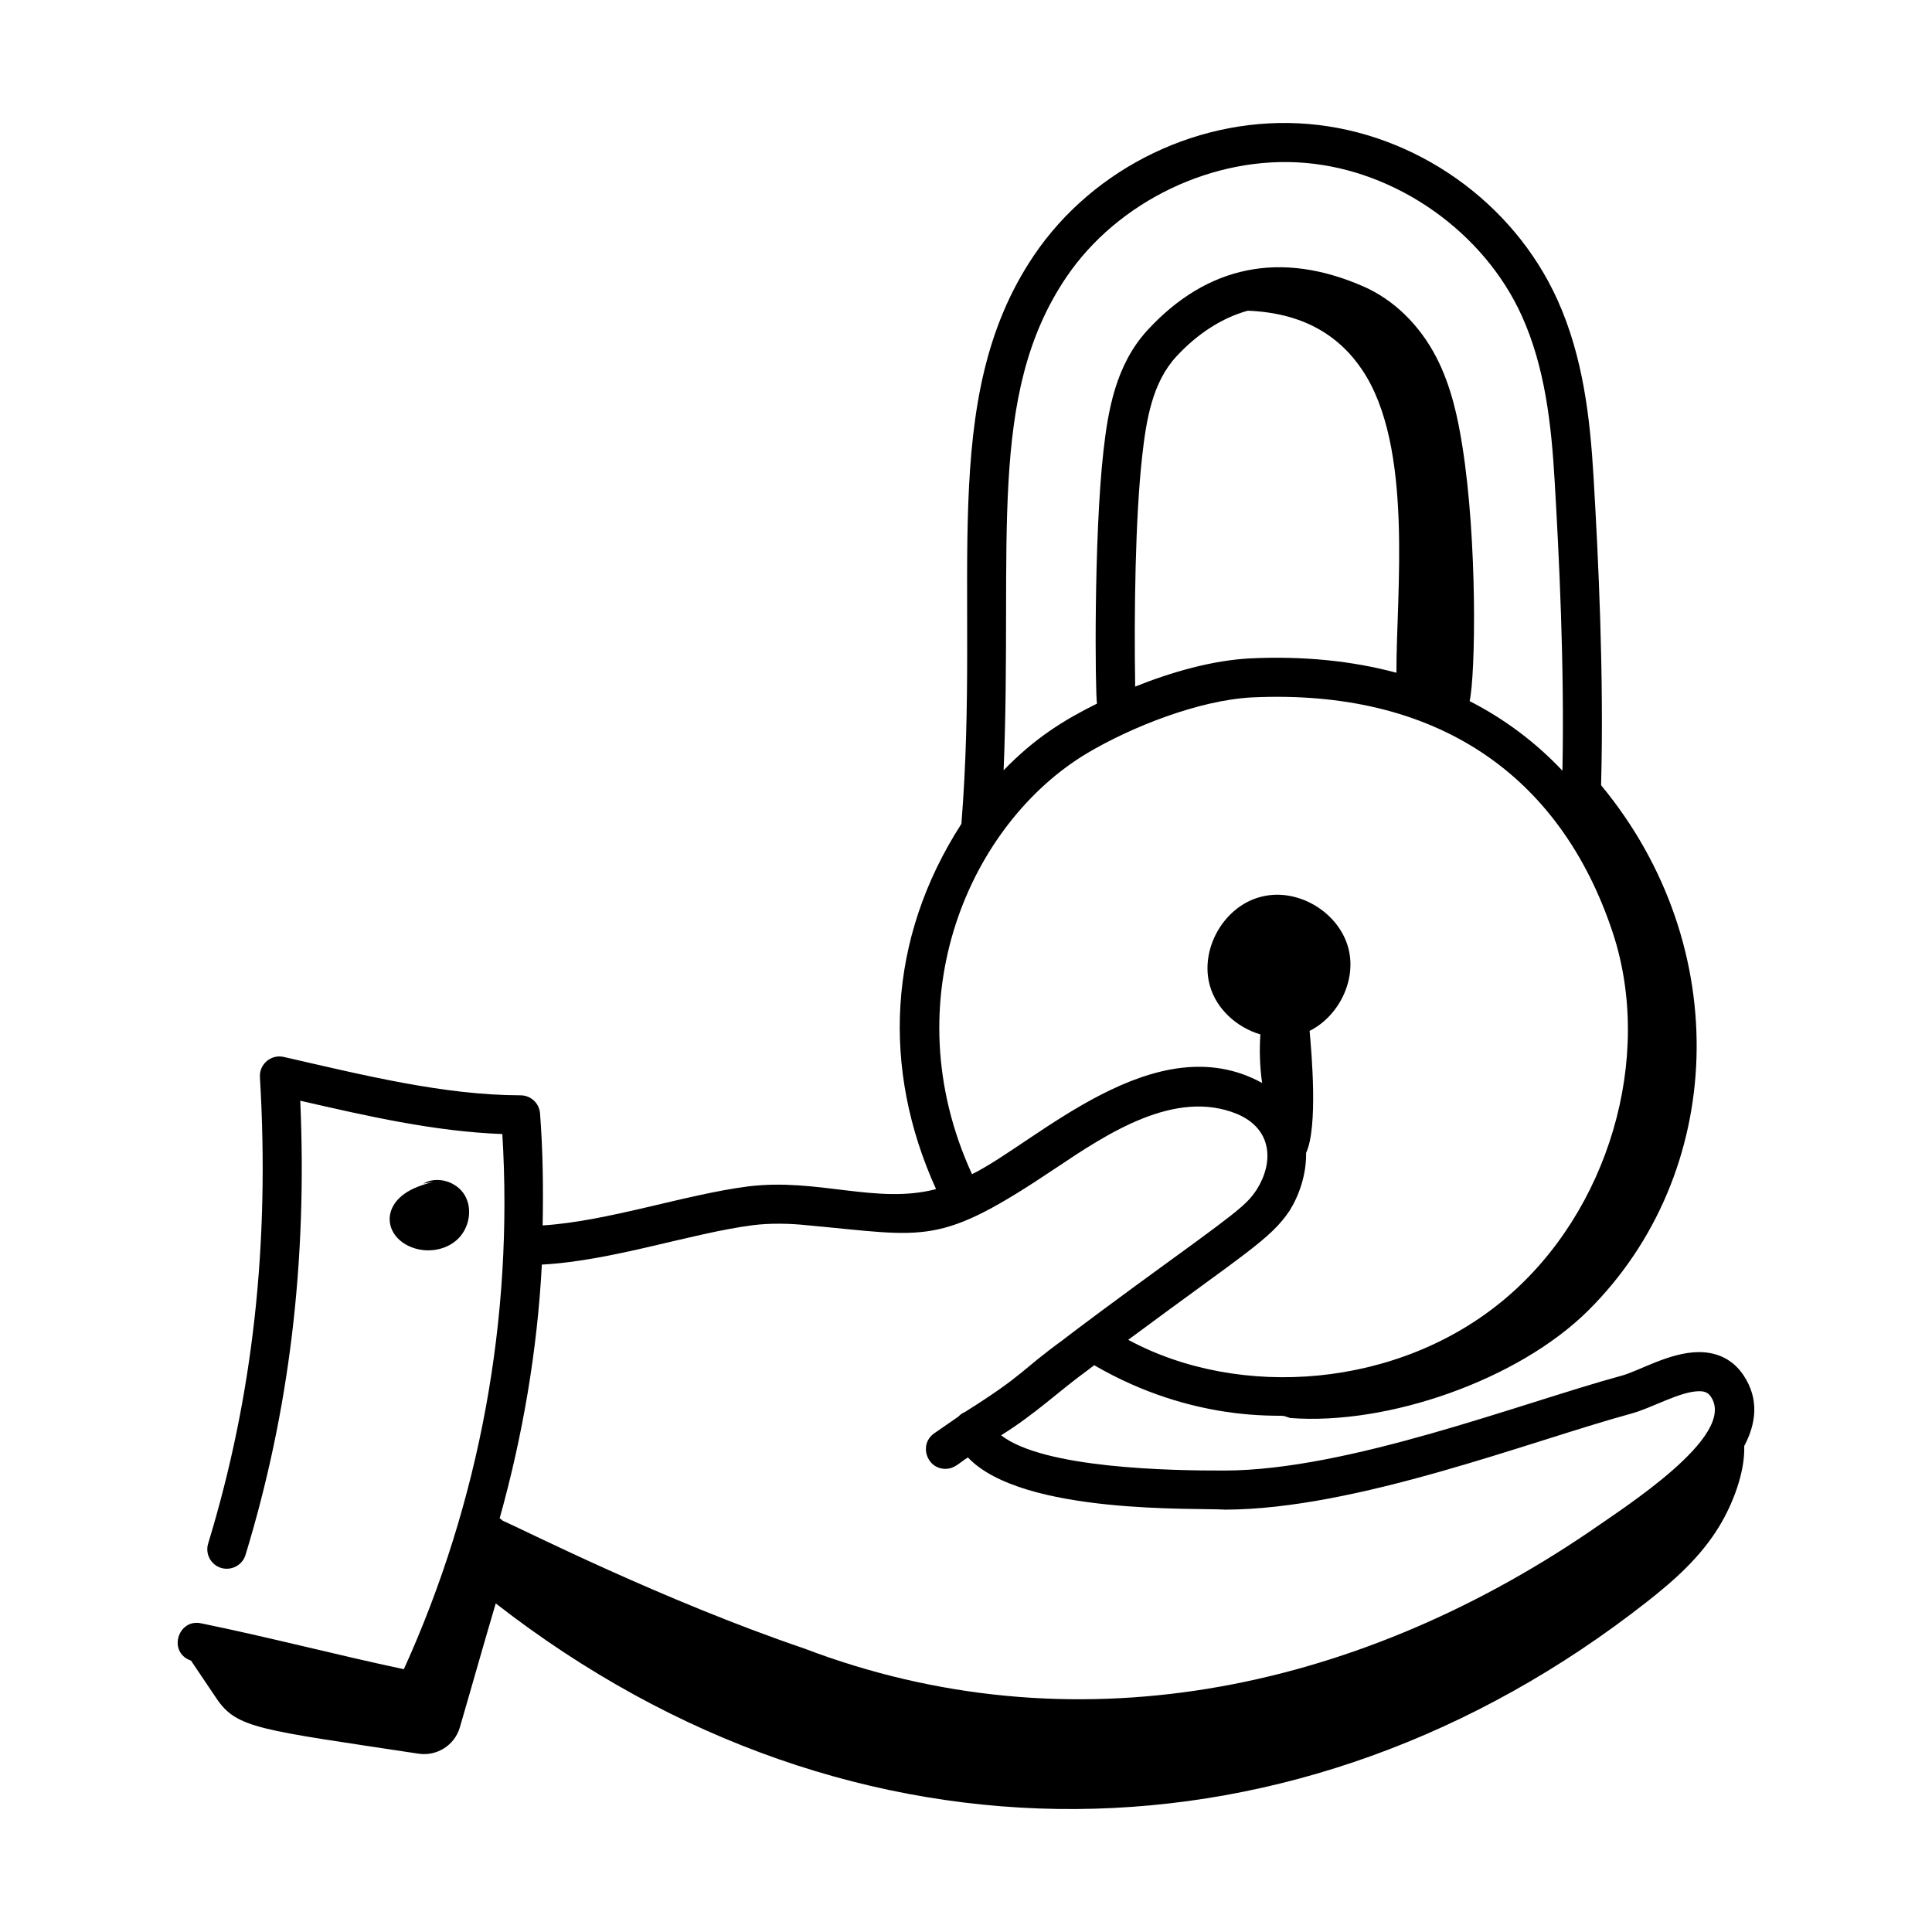 <?xml version="1.0" encoding="UTF-8"?>
<!-- Uploaded to: ICON Repo, www.svgrepo.com, Generator: ICON Repo Mixer Tools -->
<svg fill="#000000" width="800px" height="800px" version="1.1" viewBox="144 144 512 512" xmlns="http://www.w3.org/2000/svg">
 <g>
  <path d="m606.04 508.45c-2.676-4.012-6.723-6.125-11.777-6.125h-0.125c-7.809 0.051-15.98 5.133-20.652 6.32-26.805 7.332-72.121 24.969-104.83 25.066-14.234 0.043-48.055-0.535-59.355-9.34 9.141-5.691 15.262-11.668 22.91-17.227l1.766-1.348c26.051 15.16 48.887 13.086 50.32 13.457l1.609 0.535c25.941 1.992 60.504-10.133 78.965-28.461 36.512-36.246 38.926-96.371 3.434-139.23 0.781-29.168-0.719-60.129-1.992-81.586-0.914-15.473-2.711-31.891-9.598-47.102-11.727-25.887-37.609-44.16-65.934-46.551-28.352-2.394-56.898 11.297-72.797 34.859-25.895 38.371-14.051 86.758-19.203 150.61-19.668 30.523-21.168 65-6.715 96.797-15.746 4.137-31.324-3.016-49.867-0.703-16.836 2.176-37 9.223-54.391 10.332 0.191-9.891 0.07-19.797-0.691-29.703-0.207-2.688-2.445-4.773-5.148-4.777-20.375-0.043-41.516-5.324-62.789-10.176-3.289-0.758-6.508 1.871-6.297 5.359 2.641 44.246-1.844 84.68-13.719 123.6-0.836 2.738 0.703 5.629 3.441 6.465 2.711 0.797 5.625-0.707 6.461-3.445 11.621-38.094 16.383-77.539 14.508-120.37 17.645 4.031 35.41 8.145 53.551 8.828 2.977 48.715-6.008 97.559-26.098 141.82-17.766-3.762-35.445-8.418-53.734-12.16-6.184-1.309-8.902 7.758-2.672 9.883l6.75 10.027c5.406 8.031 11.496 8.258 53.523 14.637 4.887 0.742 9.582-2.223 10.969-6.965 3.184-10.891 6.312-22.074 9.516-32.855 94.953 73.906 213.47 71.535 305.05-0.406 7.172-5.633 14.273-11.82 19.352-20.289 3.195-5.328 6.688-13.75 6.461-21.012 3.176-6.012 4-12.465-0.195-18.758zm-179.48-290.95c13.625-20.184 39.109-32.41 63.348-30.328 24.27 2.047 47.328 18.324 57.375 40.508 6.195 13.672 7.84 28.957 8.695 43.441 1.207 20.375 2.641 49.414 2.082 77.121-7.102-7.523-15.332-13.703-24.594-18.441 1.59-7.121 2.078-42.473-1.945-67.684-1.152-7.238-2.875-15.688-6.891-23.453-4.449-8.602-11.324-15.27-19.348-18.77-21.789-9.527-41.301-5.609-57.133 11.547-8.52 9.223-10.523 21.453-11.734 32.191-2.582 22.953-2.184 64.25-1.699 66.832-8.82 4.379-16.434 9.086-24.746 17.664 2.441-60.34-4.562-99.281 16.59-130.63zm18.273 108.45c-0.312-19.457 0.016-44.711 1.867-61.156 1.074-9.523 2.66-19.402 9.055-26.328 5.703-6.18 12.332-10.32 18.918-12.125 14.316 0.57 23.945 6.262 30.27 15.605 13.789 20.383 9.051 59.309 9.125 80.34-11.746-3.148-24.707-4.477-38.711-3.809-10.004 0.5-20.863 3.609-30.523 7.473zm-12.668 17.621c11.504-6.828 29.484-14.039 43.691-14.754 48.258-2.25 81.543 19.988 95.578 62.449 10.867 33.078-1.133 73.828-28.539 96.891-0.004 0.008-0.004 0.008-0.008 0.008-28.164 23.781-70.348 26.859-99.898 10.902 30.957-22.957 37.742-26.691 42.773-34.234 2.438-3.898 4.473-9.496 4.367-15.305 3.203-6.871 1.438-26.59 0.93-32.328 7.644-3.848 12.395-13.223 10.344-21.633-2.336-9.578-13.082-16.223-22.695-14.035l-1.129 0.293c-9.461 2.773-15.602 13.812-12.973 23.316 1.746 6.309 7.176 11.141 13.41 12.996-0.289 4.144-0.16 8.484 0.457 12.859-28.328-15.598-59.824 15.785-76.875 24.176-21.289-46.371-0.43-93.113 30.566-111.6zm-144.57 135.56c18.723-0.996 39.594-8.34 55.926-10.438 4.555-0.586 9.887-0.477 14.434 0.02 32.055 2.918 34.613 5.781 65.902-15.199 13.641-9.145 31.539-21.004 47.941-14.316 9.371 3.938 9.82 12.75 5.277 20.012-2.898 4.344-4.797 5.656-32.008 25.441-15.242 11.184-19.559 14.574-19.078 14.227-12.172 8.84-10.031 9.07-26.195 19.277-0.684 0.297-1.305 0.703-1.797 1.246l-6.406 4.438c-4.164 2.894-2.062 9.422 2.961 9.422 2.449 0 3.625-1.594 5.957-3.019 14.477 15.297 61.148 13.309 68.172 13.832 34.727-0.094 80.371-18 107.46-25.41 5.375-1.383 13.008-5.945 18.145-5.977h0.055c1.734 0 2.473 0.578 3.098 1.516 6.898 10.363-23.105 29.344-32.336 35.793-62.758 42.582-137.14 57.855-207.99 30.867-37.34-12.719-73.977-31.281-79.898-33.871-0.34-0.297-0.285-0.293-0.797-0.633 6.121-21.91 9.977-44.445 11.18-67.227z"/>
  <path d="m253.36 474.64c3.992 1.445 8.805 0.695 11.891-2.215 3.09-2.91 4.066-7.969 1.934-11.641-2.133-3.668-7.371-5.273-11.02-3.106l2.664-0.496c-2.715 0.758-5.473 1.594-7.746 3.254-6.172 4.523-4.465 11.762 2.277 14.203z"/>
 </g>
</svg>